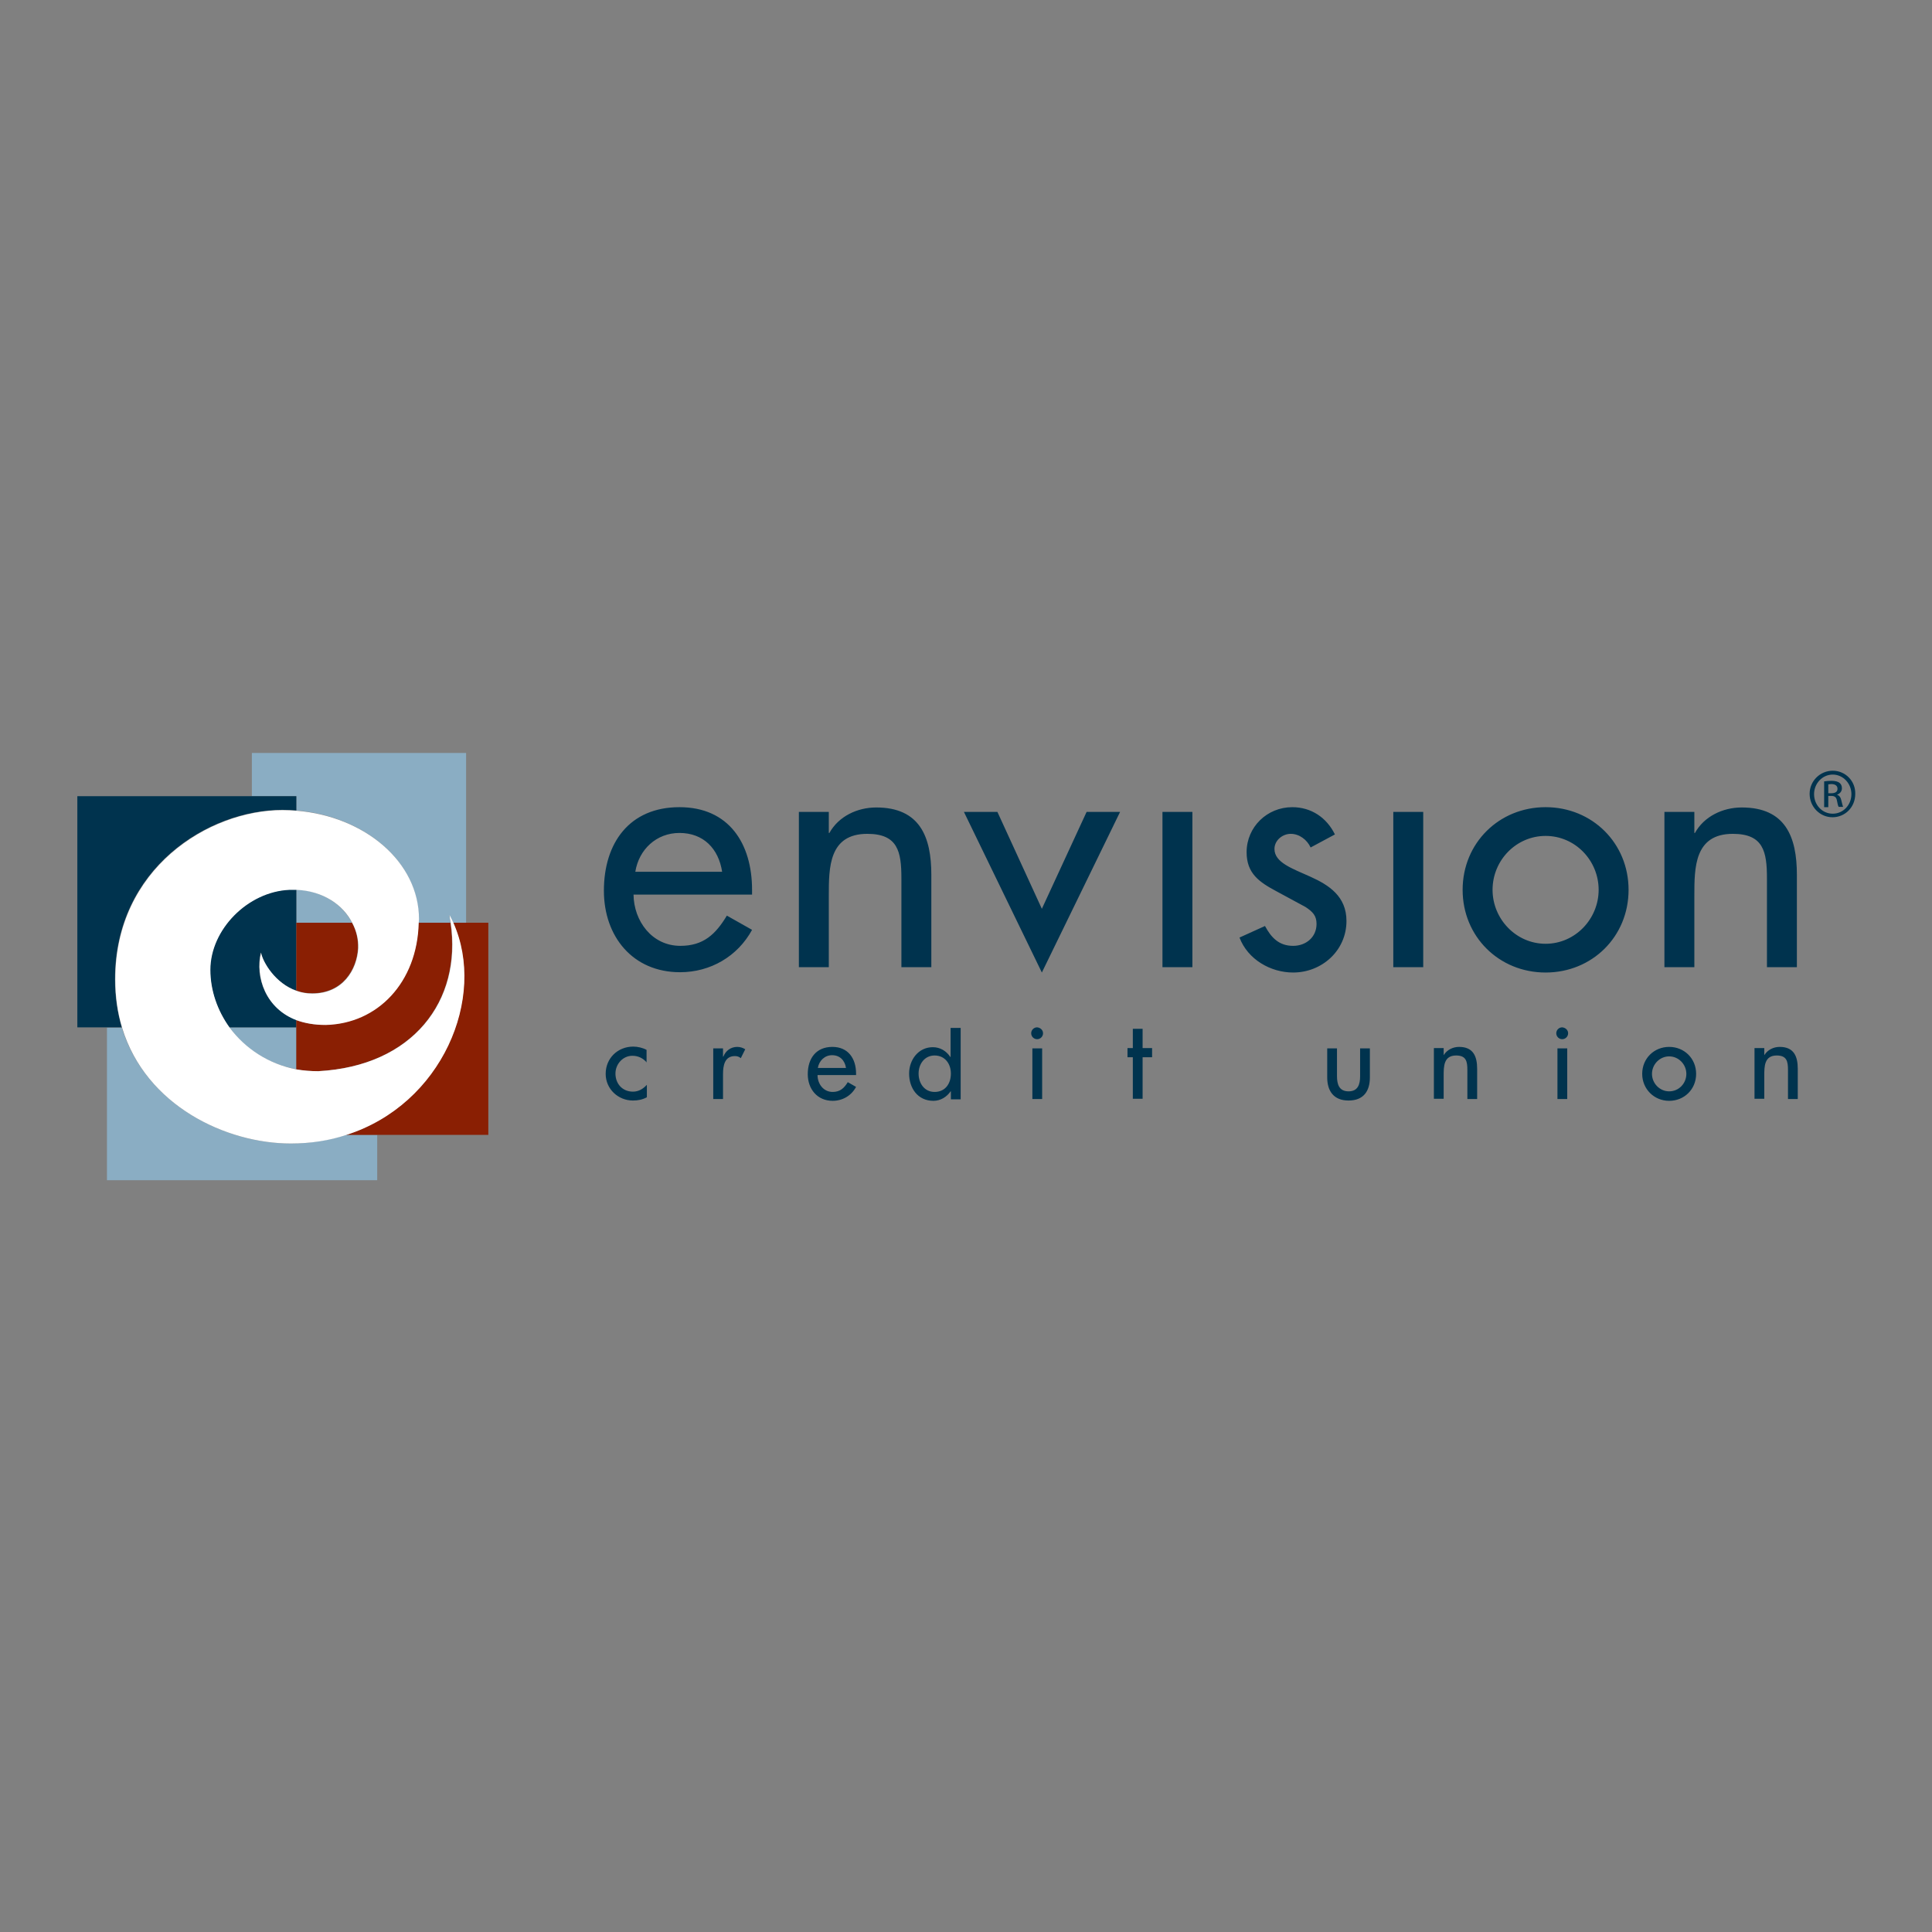 <?xml version="1.0" encoding="utf-8"?>
<!-- Generator: Adobe Illustrator 19.2.1, SVG Export Plug-In . SVG Version: 6.00 Build 0)  -->
<svg version="1.1" id="layer" xmlns="http://www.w3.org/2000/svg" xmlns:xlink="http://www.w3.org/1999/xlink" x="0px" y="0px"
	 viewBox="0 0 652 652" style="enable-background:new 0 0 652 652;" xml:space="preserve">
<rect x="0" y="0" width="652" height="652" fill="#808080" stroke="none"/>
<style type="text/css">
	.st0{fill:#00334E;}
	.st1{fill:#8AADC3;}
	.st2{fill:#8A1F03;}
	.st3{fill:#FFFFFF;}
</style>
<path class="st0" d="M253.8,300.3c0-15.6-7.8-27.9-24.5-27.9c-16.9,0-25.5,12.1-25.5,28.2c0,15.4,9.7,27.5,25.7,27.5
	c10.2,0,19.4-5.3,24.3-14.3l-8.5-4.8c-3.8,6.3-7.9,10.2-15.7,10.2c-9.6,0-15.7-8.4-15.8-17.3h40V300.3z M214.4,294.2
	c1.2-7.5,7.1-13.1,14.9-13.1c8.1,0,13.2,5.3,14.4,13.1H214.4z M279.7,274v7.1h0.2c3.1-5.6,9.4-8.6,15.8-8.6
	c14.8,0,18.6,10,18.6,22.7v31.2h-10.1v-30c0-9-1.2-15-11.5-15c-13,0-13,11.4-13,20.9v24.1h-10.1V274H279.7 M336.6,274l15,32.7
	l15.1-32.7H378l-26.4,54.2L325.3,274H336.6z M392.3,274h10.1v52.4h-10.1V274z M450.5,281.6l-8.2,4.4c-1.2-2.6-3.8-4.6-6.7-4.6
	c-2.8,0-5.5,2.2-5.5,5.1c0,4.6,6,6.6,12.2,9.4c6.2,2.8,12.1,6.6,12.1,14.9c0,10-8.3,17.4-18,17.4c-7.6,0-15.3-4.4-18.1-11.8l8.6-3.9
	c2.1,3.9,4.7,6.7,9.5,6.7c4.3,0,7.9-2.9,7.9-7.4c0-2.8-1.3-4.1-3.7-5.7l-9.8-5.3c-5.8-3.1-10.1-6-10.1-13.2
	c0-8.5,6.9-15.2,15.4-15.2C442.5,272.4,447.7,275.9,450.5,281.6 M470.2,274h10.1v52.4h-10.1V274z M521.6,272.4
	c-15.7,0-28,12.1-28,27.9c0,15.8,12.3,27.9,28,27.9c15.7,0,28-12.1,28-27.9C549.6,284.5,537.3,272.4,521.6,272.4 M521.6,318.5
	c-10,0-17.9-8.4-17.9-18.2c0-10,8-18.2,17.9-18.2c10,0,17.9,8.3,17.9,18.2C539.5,310.1,531.6,318.5,521.6,318.5 M571.8,274v7.1h0.2
	c3.1-5.6,9.4-8.6,15.8-8.6c14.8,0,18.6,10,18.6,22.7v31.2h-10.1v-30c0-9-1.2-15-11.5-15c-13,0-13,11.4-13,20.9v24.1h-10.1V274H571.8
	 M618.5,260.1L618.5,260.1c-4.3,0-7.8,3.5-7.8,7.8c0,4.4,3.5,7.9,7.7,7.9c4.3,0,7.7-3.4,7.7-7.9
	C626.2,263.6,622.8,260.1,618.5,260.1 M618.5,274.6c-3.5,0-6.3-2.9-6.3-6.6c0-3.6,2.8-6.6,6.3-6.6h0c3.5,0,6.3,3,6.3,6.6
	C624.8,271.7,622,274.6,618.5,274.6 M619.9,268.2L619.9,268.2c0.9-0.3,1.7-1,1.7-2.2c0-0.8-0.3-1.4-0.8-1.8
	c-0.5-0.4-1.4-0.7-2.7-0.7c-1,0-1.7,0.1-2.5,0.2v8.7h1.4v-3.8h1c1.1,0,1.7,0.4,1.9,1.5c0.2,1.1,0.4,1.9,0.6,2.2h1.5
	c-0.1-0.3-0.3-0.8-0.6-2.2C621.2,269.1,620.7,268.4,619.9,268.2 M618,267.7h-1v-3c0.2,0,0.6-0.1,1-0.1c1.6,0,2.1,0.8,2.1,1.5
	C620.2,267.3,619.2,267.7,618,267.7 M218.3,358.6c-1.3-1.5-2.9-2.3-4.9-2.3c-3.2,0-5.7,2.8-5.7,6c0,3.5,2.4,6.1,5.9,6.1
	c1.9,0,3.4-0.9,4.7-2.3v4.2c-1.5,0.8-3,1.1-4.7,1.1c-5,0-9.2-3.9-9.2-9c0-5.3,4.1-9.2,9.3-9.2c1.5,0,3.2,0.4,4.5,1.1V358.6
	 M244,356.6h0.1c0.8-2,2.5-3.3,4.7-3.3c1,0,1.9,0.3,2.7,0.8l-1.5,3c-0.6-0.5-1.2-0.7-2-0.7c-3.5,0-4,3.3-4,6.1v8.4h-3.3v-17.1h3.3
	V356.6 M280.9,353.3c-5.5,0-8.3,3.9-8.3,9.2c0,5,3.2,9,8.4,9c3.3,0,6.3-1.7,7.9-4.7l-2.8-1.6c-1.2,2-2.6,3.3-5.1,3.3
	c-3.1,0-5.1-2.7-5.1-5.7h13v-0.5C288.9,357.3,286.3,353.3,280.9,353.3 M276,360.4c0.4-2.4,2.3-4.3,4.8-4.3c2.6,0,4.3,1.7,4.7,4.3
	H276z M320.8,346.8v9.9h-0.1c-1.3-2-3.4-3.3-5.9-3.3c-4.9,0-8,4.3-8,8.9c0,4.9,2.9,9.2,8.2,9.2c2.4,0,4.5-1.3,5.8-3.2h0.1v2.7h3.3
	v-24.1H320.8z M315.4,368.5c-3.5,0-5.4-3-5.4-6.2c0-3.2,2-6.1,5.4-6.1c3.5,0,5.5,2.8,5.5,6.1C320.9,365.7,319,368.5,315.4,368.5
	 M348.4,353.8h3.3v17.1h-3.3V353.8z M385.6,370.8h-3.3v-14h-1.8v-3.1h1.8v-6.5h3.3v6.5h3.2v3.1h-3.2V370.8z M451.2,353.8v9.4
	c0,2.7,0.7,5.1,3.9,5.1c3.2,0,3.9-2.4,3.9-5.1v-9.4h3.3v9.8c0,4.7-2.2,7.8-7.2,7.8c-5,0-7.2-3.2-7.2-7.8v-9.8H451.2 M487.2,356.1
	L487.2,356.1c1.1-1.8,3.1-2.8,5.2-2.8c4.8,0,6.1,3.2,6.1,7.4v10.2h-3.3v-9.8c0-2.9-0.4-4.9-3.8-4.9c-4.2,0-4.2,3.7-4.2,6.8v7.8h-3.3
	v-17.1h3.3V356.1 M525.6,353.8h3.3v17.1h-3.3V353.8z M563.3,353.3c-5.1,0-9.1,3.9-9.1,9.1c0,5.1,4,9.1,9.1,9.1
	c5.1,0,9.1-3.9,9.1-9.1C572.4,357.2,568.4,353.3,563.3,353.3 M563.3,368.3c-3.2,0-5.8-2.7-5.8-5.9c0-3.2,2.6-5.9,5.8-5.9
	c3.2,0,5.8,2.7,5.8,5.9C569.1,365.6,566.6,368.3,563.3,368.3 M595.4,356.1L595.4,356.1c1.1-1.8,3.1-2.8,5.2-2.8
	c4.8,0,6.1,3.2,6.1,7.4v10.2h-3.3v-9.8c0-2.9-0.4-4.9-3.8-4.9c-4.2,0-4.2,3.7-4.2,6.8v7.8h-3.3v-17.1h3.3V356.1 M352,348.7
	c0,1.1-0.9,2-2,2c-1.1,0-2-0.9-2-2s0.9-2,2-2C351.1,346.8,352,347.6,352,348.7 M529.2,348.7c0,1.1-0.9,2-2,2c-1.1,0-2-0.9-2-2
	s0.9-2,2-2C528.3,346.8,529.2,347.6,529.2,348.7"/>
<path class="st1" d="M85.8,268.7H85v-14.6h72.3v57.3h-4.4c-0.4-0.9-0.8-1.7-1.3-2.6c0.2,0.9,0.3,1.7,0.4,2.6h-10.8
	c0-0.4,0.1-0.8,0.1-1.3c0-19.4-18.4-34.7-41.3-36.6V271v-2.3H85.8z M118.8,311.4c-3.2-6.2-10-10.8-18.8-11.2v11.2H118.8z M98,385.9
	c-21.7,0-48.8-12.8-56.9-39.1h-1.5h-3.5v51.5h91.2V383h-10.5C111,384.8,104.7,385.9,98,385.9 M77.4,346.7c5.1,7.1,13,12.4,22.6,14.1
	v-14.1H77.4z"/>
<path class="st0" d="M39.5,346.7h-3.5h-9.9v-78H85h0.8H100v2.3v2.5c-1.5-0.1-3.1-0.2-4.7-0.2c-25.1,0-56.5,19.8-56.5,57.1
	c0,5.9,0.8,11.3,2.3,16.3H39.5z M100,344.2c-10.4-3.9-14-14.5-12-22.8c0.6,3.2,4.8,10.4,12,12.9v-22.9v-11.2c-0.8,0-1.6,0-2.4,0
	c-14,0.6-26.7,13.4-26.7,27c0,7,2.4,13.8,6.5,19.5H100V344.2z"/>
<path class="st2" d="M109.8,345.8c17.6-0.4,30.9-14.4,31.4-34.4h10.8c3.9,26.4-12.8,48.4-44.7,50.1c-2.5,0-5-0.2-7.3-0.6v-14.1v-2.5
	C102.8,345.3,106,345.9,109.8,345.8 M157.3,311.4h-4.4c11.3,25.3-3.8,61.3-36.1,71.6h10.5h37.5v-71.6H157.3z M100,334.3
	c1.6,0.6,3.4,0.9,5.3,0.9c10.3,0,15.1-8,15.5-15.3c0.1-3-0.6-5.9-2-8.5H100V334.3z"/>
<path class="st3" d="M152.1,311.4c3.9,26.4-12.8,48.4-44.7,50.1c-2.5,0-5-0.2-7.3-0.6c-9.5-1.8-17.4-7.1-22.6-14.1
	c-4.1-5.7-6.5-12.5-6.5-19.5c0-13.6,12.6-26.4,26.7-27c0.8,0,1.6,0,2.4,0c8.9,0.4,15.7,5,18.8,11.2c1.4,2.6,2.1,5.5,2,8.5
	c-0.4,7.3-5.2,15.3-15.5,15.3c-1.9,0-3.6-0.3-5.3-0.9c-7.2-2.5-11.4-9.7-12-12.9c-2,8.3,1.6,18.9,12,22.8c2.8,1,6,1.6,9.8,1.6
	c17.6-0.4,30.9-14.4,31.4-34.4c0-0.4,0.1-0.8,0.1-1.3c0-19.4-18.4-34.7-41.3-36.6c-1.5-0.1-3.1-0.2-4.7-0.2
	c-25.1,0-56.5,19.8-56.5,57.1c0,5.9,0.8,11.3,2.3,16.3c8,26.4,35.2,39.1,56.9,39.1c6.8,0,13.1-1,18.8-2.9
	c32.3-10.3,47.4-46.3,36.1-71.6c-0.4-0.9-0.8-1.7-1.3-2.6C151.8,309.7,151.9,310.5,152.1,311.4"/>
</svg>
